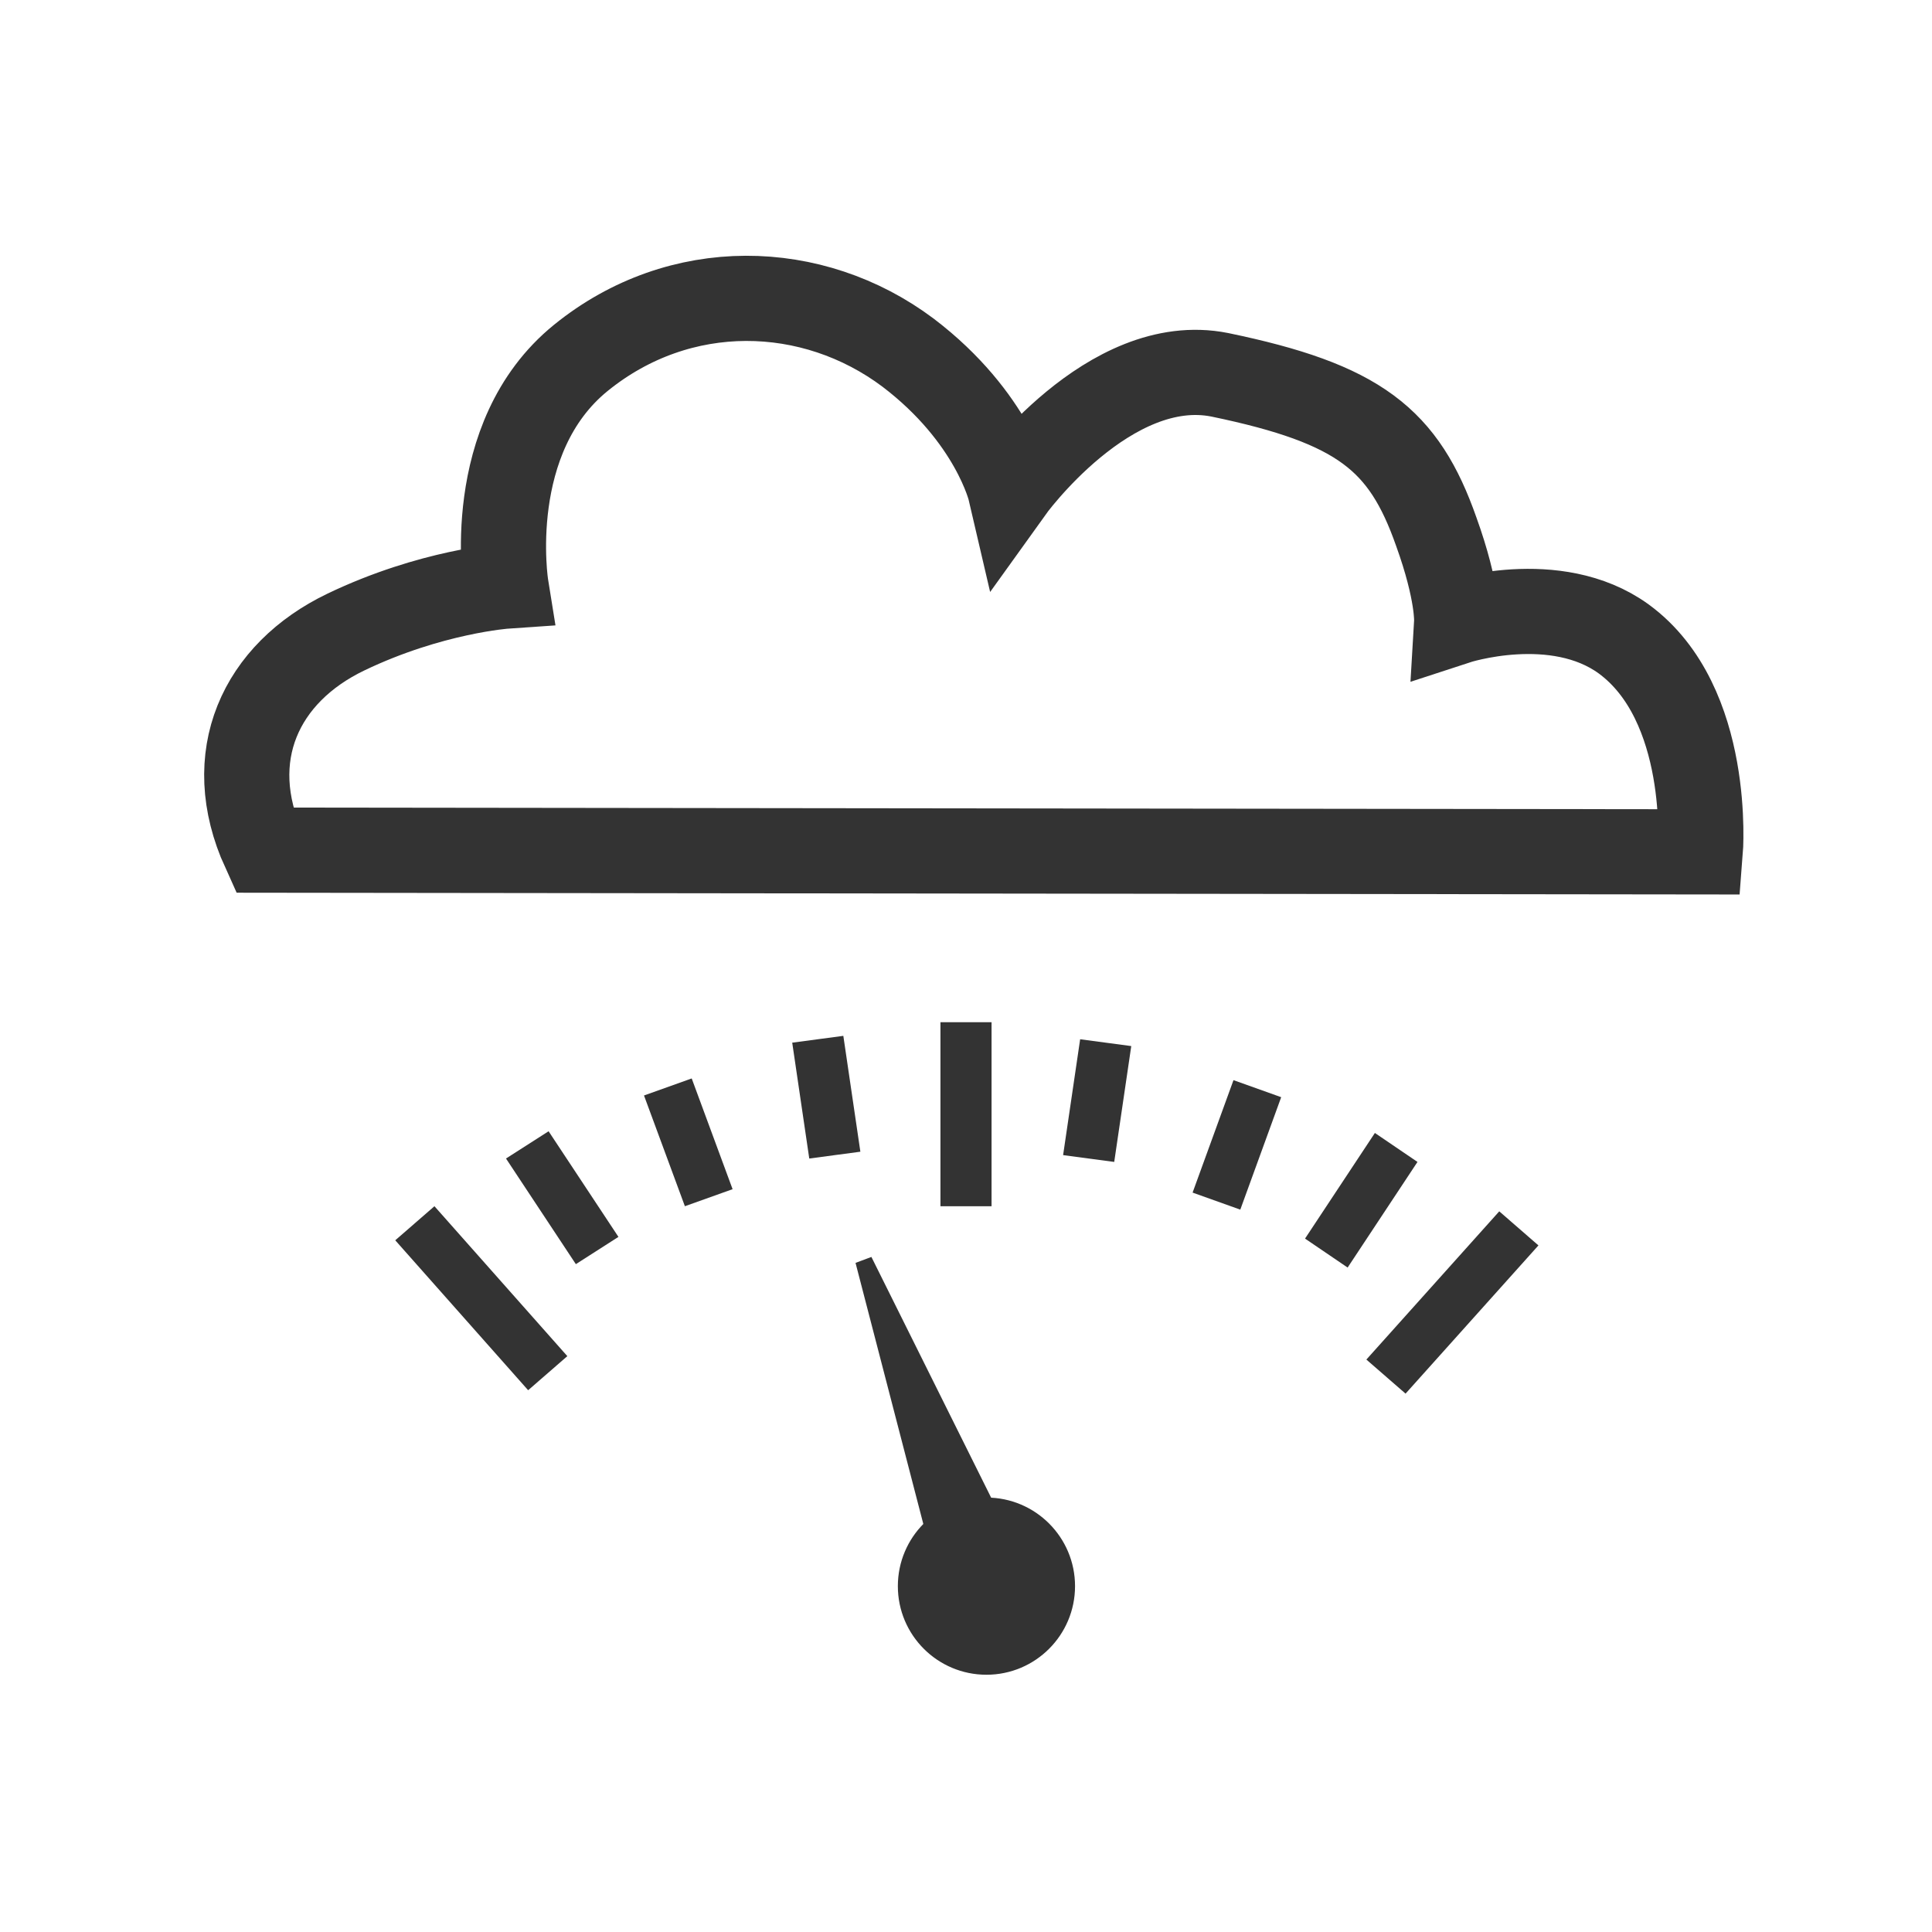 <svg height="113.4" viewBox="0 0 113.4 113.4" width="113.4" xmlns="http://www.w3.org/2000/svg">
    <g stroke="#333">
        <path d="M99.8 50s.7-8.7-4.5-12.5c-4-2.9-9.8-1-9.8-1s.1-1.7-1.2-5.3c-1.9-5.4-4.5-7.5-12.7-9.2-6.5-1.3-12.3 6.8-12.3 6.8s-1-4.3-6-8.1c-5.6-4.2-13.4-4.4-19.2.3s-4.4 13.4-4.4 13.4-4.4.3-9.4 2.7-7.3 7.3-4.8 12.8z" fill="none" stroke-width="5"/>
        <path d="M50.7 74l5.4 20.8 4.2-1.5z" fill="#333"/>
        <circle cx="57.9" cy="93.1" fill="#333" r="4.7"/>
    </g>
    <path d="M25.5 70.8l7.8 8.8-2.3 2-7.8-8.8zM58.2 60v10.8h-3V60zm5.2 1l3 .4-1 6.8-3-.4zm9 2.4l2.8 1-2.4 6.6-2.8-1zm8.3 3.1l2.5 1.7-4.1 6.2-2.5-1.7zm-31.2-5.7l1 6.8-3 .4-1-6.8zm-8.9 2.5l2.4 6.5-2.8 1-2.4-6.5zm-8.4 3.1l4.1 6.2-2.5 1.6-4.1-6.2zM88 71.1l2.3 2-7.8 8.7-2.3-2z" fill="#333"/>
</svg>

